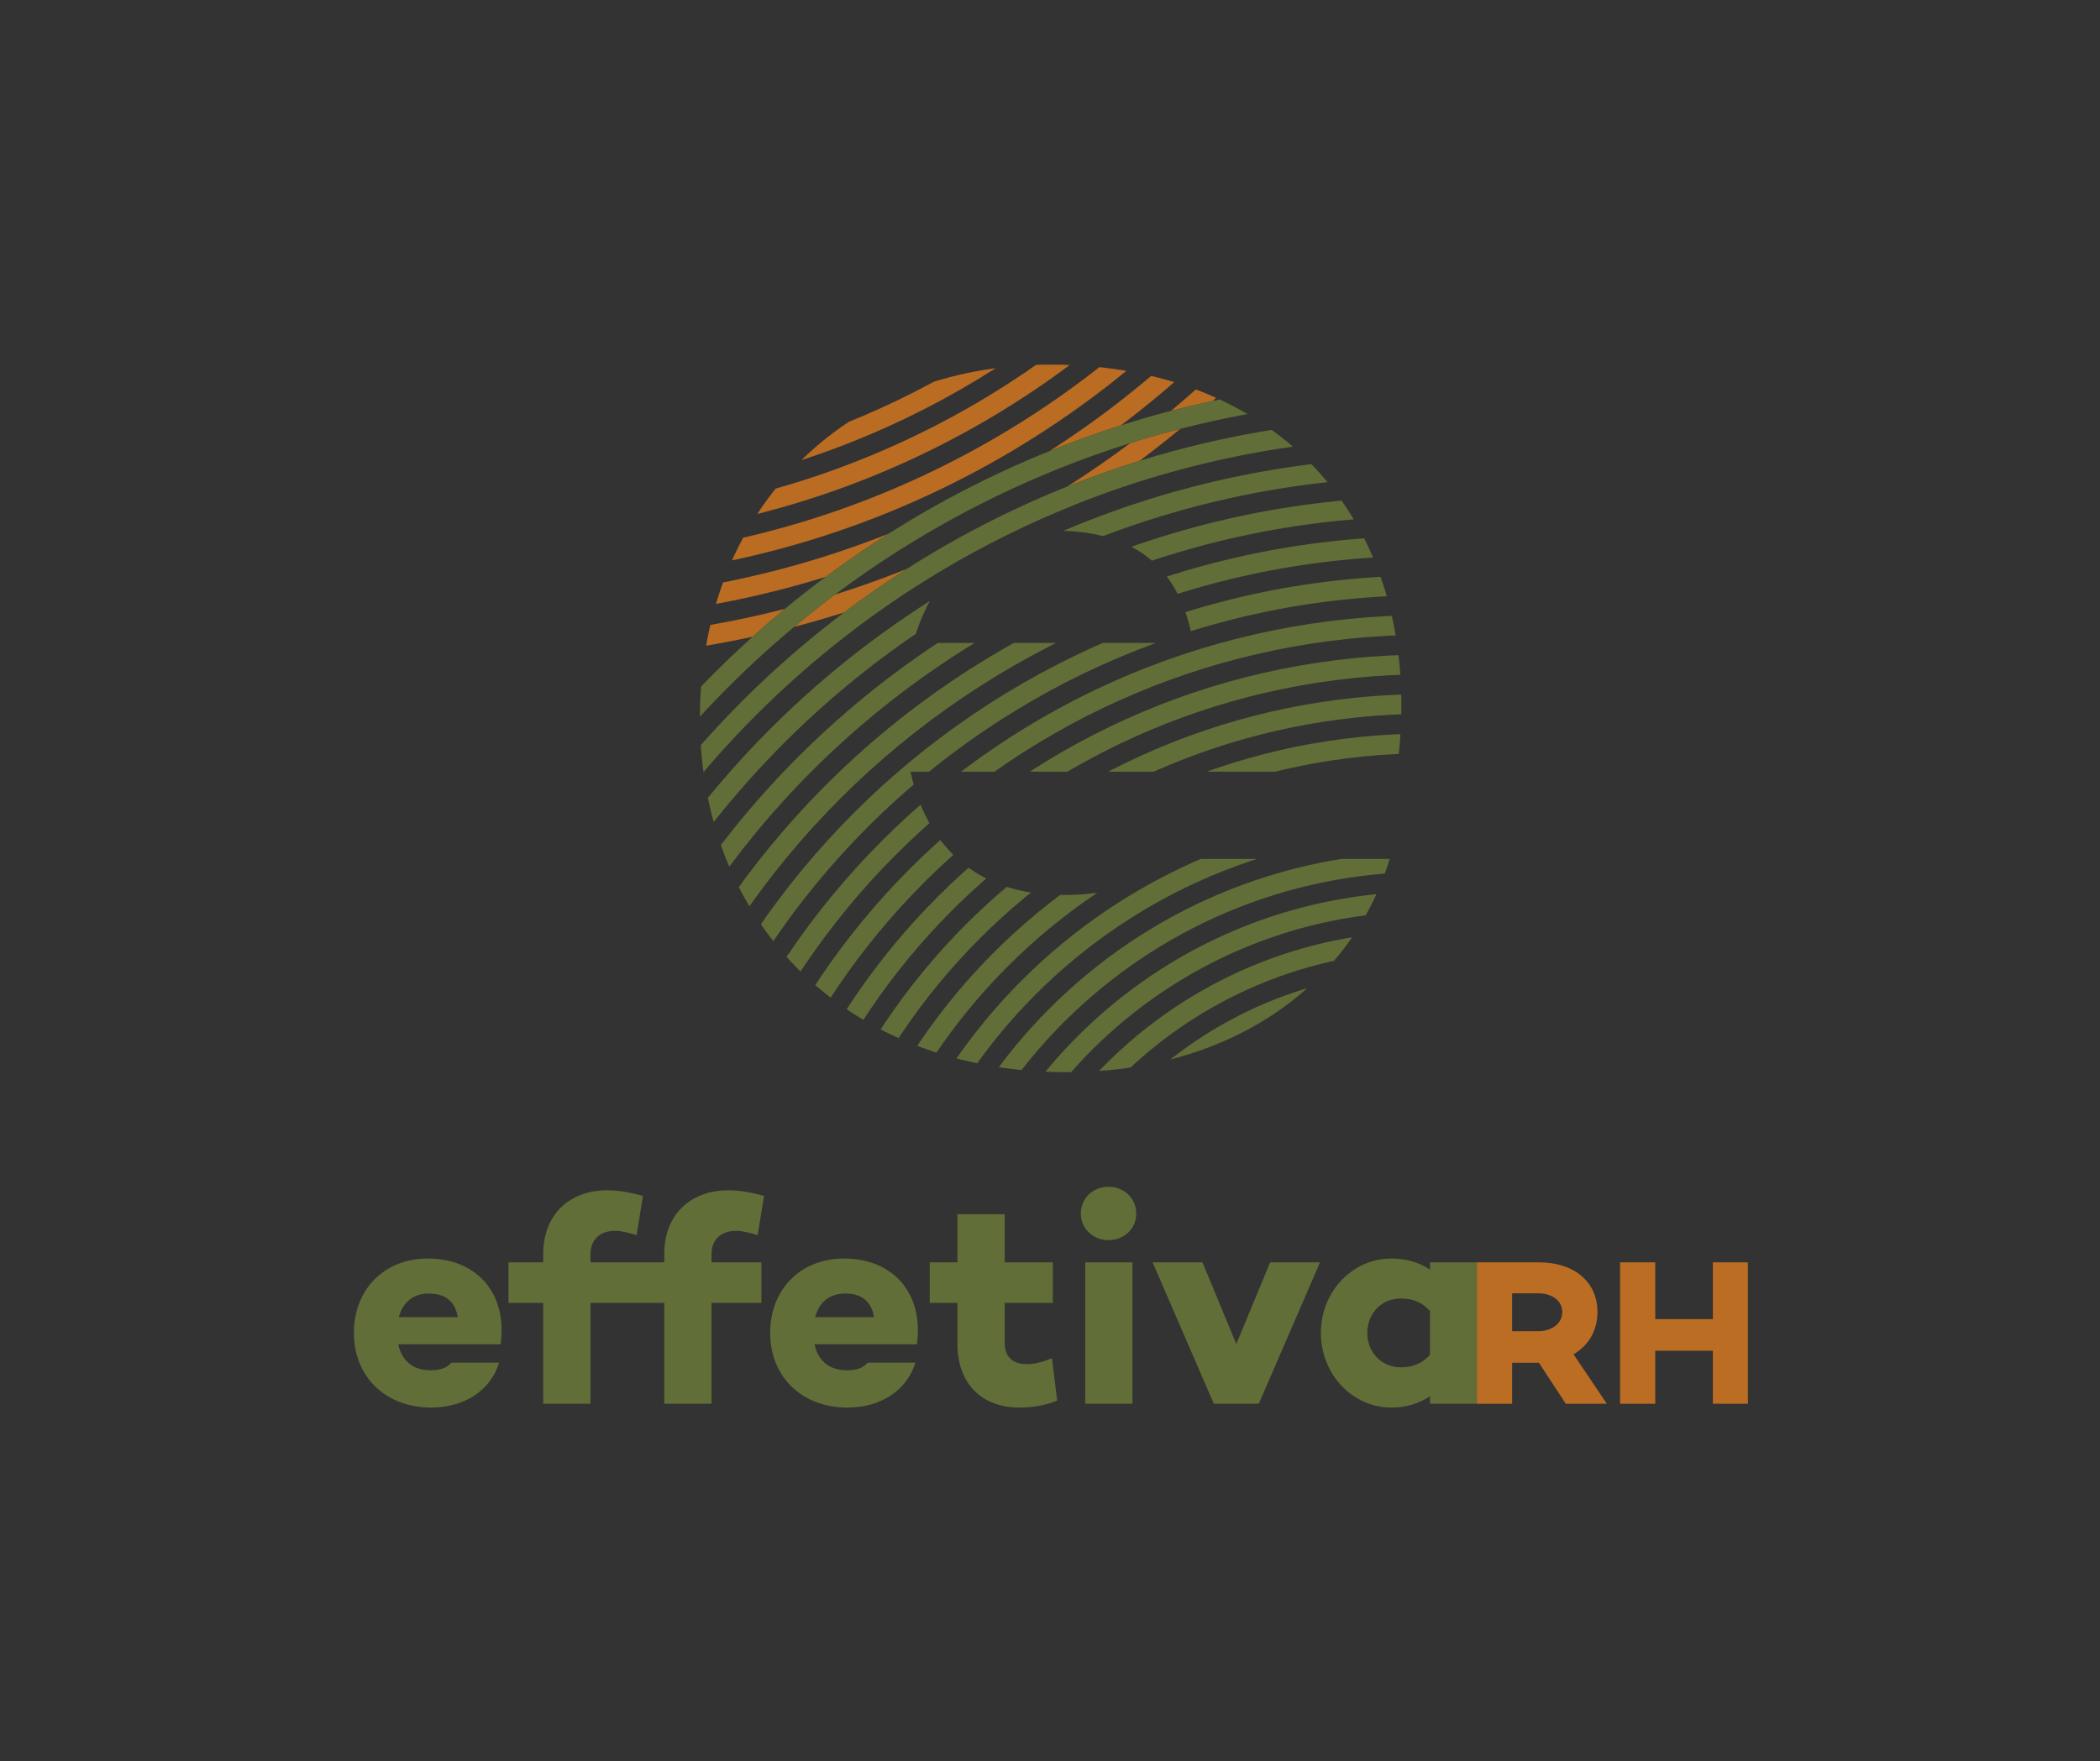<svg xmlns="http://www.w3.org/2000/svg" xmlns:xlink="http://www.w3.org/1999/xlink" id="Camada_1" viewBox="0 0 575.91 483.18"><rect x="0" y="0" width="575.91" height="483.18" fill="#333333" stroke="none"/><defs><style>.cls-1{fill:#bb6c23;}.cls-2{fill:none;}.cls-3{clip-path:url(#clippath-1);}.cls-4{fill:#bc6d24;}.cls-5{fill:#f1eee0;}.cls-6{clip-path:url(#clippath-3);}.cls-7{clip-path:url(#clippath-2);}.cls-8{clip-path:url(#clippath);}.cls-9{fill:#616e38;}</style><clipPath id="clippath"><path class="cls-2" d="M1010.34,733.31h-133.33c4.18,18.99,16.71,33.81,41.78,33.81,13.67,0,21.65-3.04,27.35-9.88h62.3c-11.02,36.09-45.2,58.5-88.51,58.5-60.4,0-100.66-41.02-100.66-97.24s39.12-96.86,96.1-96.86c64.96,0,104.08,46.34,94.96,111.68ZM877.77,697.98h76.73c-3.42-21.27-16.71-30.77-37.61-30.77s-34.19,12.16-39.12,30.77Z"></path></clipPath><clipPath id="clippath-1"><path class="cls-2" d="M383.02,733.31h-133.33c4.18,18.99,16.71,33.81,41.78,33.81,13.67,0,21.65-3.04,27.35-9.88h62.3c-11.02,36.09-45.2,58.5-88.51,58.5-60.4,0-100.66-41.02-100.66-97.24s39.12-96.86,96.1-96.86c64.96,0,104.08,46.34,94.96,111.68ZM250.45,697.98h76.73c-3.42-21.27-16.71-30.77-37.61-30.77s-34.19,12.16-39.12,30.77Z"></path></clipPath><clipPath id="clippath-2"><path class="cls-2" d="M1010.34,211.69h-133.33c4.18,18.99,16.71,33.81,41.78,33.81,13.67,0,21.65-3.04,27.35-9.88h62.3c-11.02,36.09-45.2,58.5-88.51,58.5-60.4,0-100.66-41.02-100.66-97.24s39.12-96.86,96.1-96.86c64.96,0,104.08,46.34,94.96,111.68ZM877.77,176.36h76.73c-3.42-21.27-16.71-30.77-37.61-30.77s-34.19,12.16-39.12,30.77Z"></path></clipPath><clipPath id="clippath-3"><path class="cls-2" d="M383.02,211.69h-133.33c4.18,18.99,16.71,33.81,41.78,33.81,13.67,0,21.65-3.04,27.35-9.88h62.3c-11.02,36.09-45.2,58.5-88.51,58.5-60.4,0-100.66-41.02-100.66-97.24s39.12-96.86,96.1-96.86c64.96,0,104.08,46.34,94.96,111.68ZM250.45,176.36h76.73c-3.42-21.27-16.71-30.77-37.61-30.77s-34.19,12.16-39.12,30.77Z"></path></clipPath></defs><g class="cls-8"><path class="cls-9" d="M937.3,643.16c4.53-1.42,9.11-2.74,13.73-3.92-3.66,3.03-7.4,5.97-11.22,8.81-6.69,2.08-13.27,4.42-19.72,7,5.89-3.75,11.64-7.71,17.21-11.89ZM774.87,697.16c-149.75,0-270.93-121.18-270.93-270.93s121.18-270.93,270.93-270.93,270.93,121.18,270.93,270.93c0,83.67-37.83,158.4-97.33,208.08,3.77-.99,7.57-1.89,11.4-2.71,56.1-50.56,91.35-123.8,91.35-205.36,0-152.75-123.6-276.35-276.35-276.35s-276.35,123.6-276.35,276.35,123.6,276.35,276.35,276.35c20.2,0,39.88-2.18,58.84-6.29,2.89-2.6,5.83-5.15,8.83-7.64-21.63,5.55-44.3,8.5-67.67,8.5ZM875.95,677.69c-6.44,2.59-13.01,4.94-19.69,7.04-3.8,2.85-7.52,5.8-11.16,8.85,4.62-1.21,9.19-2.54,13.72-3.98,5.55-4.19,11.26-8.16,17.13-11.91ZM774.87,686.32c-143.76,0-260.09-116.33-260.09-260.09s116.33-260.09,260.09-260.09,260.09,116.33,260.09,260.09c0,92.08-47.73,172.91-119.82,219.12,6.42-2.59,12.96-4.95,19.61-7.07,64.18-48.44,105.63-125.36,105.63-212.06,0-146.76-118.75-265.51-265.51-265.51s-265.51,118.75-265.51,265.51,118.75,265.51,265.51,265.51c27.48,0,53.97-4.16,78.89-11.89,5.59-4.16,11.34-8.11,17.25-11.84-29.73,11.82-62.17,18.32-96.14,18.32ZM1029.54,426.24c0,140.76-113.9,254.66-254.67,254.66s-254.66-113.9-254.66-254.66,113.9-254.67,254.66-254.67,254.67,113.9,254.67,254.67ZM1024.12,426.24c0-137.78-111.48-249.26-249.26-249.26s-249.25,111.48-249.25,249.26,111.48,249.25,249.25,249.25,249.26-111.48,249.26-249.25ZM1018.7,426.24c0,134.77-109.06,243.83-243.84,243.83s-243.83-109.06-243.83-243.83,109.06-243.84,243.83-243.84,243.84,109.06,243.84,243.84ZM1013.29,426.24c0-131.78-106.64-238.42-238.42-238.42s-238.41,106.64-238.41,238.42,106.64,238.41,238.41,238.41,238.42-106.64,238.42-238.41ZM1007.86,426.24c0,128.78-104.21,232.99-233,232.99s-232.99-104.21-232.99-232.99,104.21-233,232.99-233,233,104.21,233,233ZM1002.45,426.24c0-125.79-101.79-227.58-227.58-227.58s-227.57,101.79-227.57,227.58,101.79,227.57,227.57,227.57,227.58-101.79,227.58-227.57ZM997.03,426.24c0,122.79-99.37,222.16-222.17,222.16s-222.16-99.37-222.16-222.16,99.37-222.17,222.16-222.17,222.17,99.37,222.17,222.17ZM991.61,426.24c0-119.8-96.95-216.75-216.75-216.75s-216.74,96.95-216.74,216.75,96.95,216.74,216.74,216.74,216.75-96.94,216.75-216.74ZM986.19,426.24c0,116.81-94.51,211.32-211.32,211.32s-211.31-94.52-211.31-211.32,94.51-211.32,211.31-211.32,211.32,94.52,211.32,211.32ZM980.77,426.24c0-113.82-92.09-205.91-205.91-205.91s-205.9,92.09-205.9,205.91,92.09,205.9,205.9,205.9,205.91-92.09,205.91-205.9ZM975.35,426.24c0,110.81-89.67,200.48-200.49,200.48s-200.48-89.67-200.48-200.48,89.67-200.49,200.48-200.49,200.49,89.67,200.49,200.49ZM969.94,426.24c0-107.83-87.25-195.07-195.07-195.07s-195.07,87.25-195.07,195.07,87.25,195.07,195.07,195.07,195.07-87.25,195.07-195.07ZM964.52,426.24c0,104.82-84.83,189.65-189.66,189.65s-189.65-84.83-189.65-189.65,84.83-189.65,189.65-189.65,189.66,84.82,189.66,189.65ZM959.1,426.24c0-101.84-82.4-184.23-184.23-184.23s-184.22,82.4-184.22,184.23,82.4,184.22,184.22,184.22,184.23-82.4,184.23-184.22ZM953.68,426.24c0,98.83-79.98,178.81-178.82,178.81s-178.81-79.98-178.81-178.81,79.98-178.82,178.81-178.82,178.82,79.98,178.82,178.82ZM948.26,426.24c0-95.84-77.55-173.4-173.4-173.4s-173.39,77.55-173.39,173.4,77.56,173.39,173.39,173.39,173.4-77.55,173.4-173.39ZM942.85,426.24c0,92.84-75.13,167.97-167.98,167.97s-167.97-75.13-167.97-167.97,75.13-167.98,167.97-167.98,167.98,75.13,167.98,167.98ZM937.42,426.24c0-89.85-72.7-162.56-162.56-162.56s-162.55,72.7-162.55,162.56,72.7,162.55,162.55,162.55,162.56-72.7,162.56-162.55ZM932,426.24c0,86.85-70.28,157.13-157.14,157.13s-157.13-70.28-157.13-157.13,70.28-157.14,157.13-157.14,157.14,70.28,157.14,157.14ZM926.59,426.24c0-83.86-67.86-151.72-151.72-151.72s-151.72,67.86-151.72,151.72,67.86,151.72,151.72,151.72,151.72-67.86,151.72-151.72ZM921.17,426.24c0,80.87-65.44,146.3-146.31,146.3s-146.3-65.43-146.3-146.3,65.44-146.31,146.3-146.31,146.31,65.44,146.31,146.31ZM915.75,426.24c0-77.87-63.01-140.88-140.88-140.88s-140.87,63.01-140.87,140.88,63,140.88,140.87,140.88,140.88-63.01,140.88-140.88ZM910.33,426.24c0,74.87-60.58,135.46-135.47,135.46s-135.46-60.58-135.46-135.46,60.58-135.47,135.46-135.47,135.47,60.58,135.47,135.47ZM904.91,426.24c0-71.89-58.16-130.05-130.05-130.05s-130.04,58.16-130.04,130.05,58.16,130.04,130.04,130.04,130.05-58.16,130.05-130.04ZM899.5,426.24c0,68.88-55.74,124.62-124.63,124.62s-124.62-55.74-124.62-124.62,55.74-124.63,124.62-124.63,124.63,55.74,124.63,124.63ZM894.08,426.24c0-65.9-53.32-119.21-119.22-119.21s-119.21,53.31-119.21,119.21,53.32,119.21,119.21,119.21,119.22-53.32,119.22-119.21ZM888.65,426.24c0,62.89-50.89,113.78-113.79,113.78s-113.78-50.89-113.78-113.78,50.89-113.79,113.78-113.79,113.79,50.89,113.79,113.79ZM883.24,426.24c0-59.91-48.47-108.37-108.37-108.37s-108.37,48.47-108.37,108.37,48.47,108.37,108.37,108.37,108.37-48.47,108.37-108.37ZM877.82,426.24c0,56.9-46.05,102.95-102.96,102.95s-102.95-46.05-102.95-102.95,46.05-102.96,102.95-102.96,102.96,46.05,102.96,102.96ZM872.41,426.24c0-53.91-43.63-97.54-97.54-97.54s-97.53,43.63-97.53,97.54,43.63,97.53,97.53,97.53,97.54-43.63,97.54-97.53ZM866.98,426.24c0,50.91-41.2,92.11-92.12,92.11s-92.11-41.2-92.11-92.11,41.2-92.12,92.11-92.12,92.12,41.2,92.12,92.12ZM861.56,426.24c0-47.92-38.78-86.7-86.7-86.7s-86.69,38.78-86.69,86.7,38.78,86.69,86.69,86.69,86.7-38.78,86.7-86.69ZM856.15,426.24c0,44.92-36.36,81.27-81.28,81.27s-81.27-36.36-81.27-81.27,36.36-81.28,81.27-81.28,81.28,36.36,81.28,81.28ZM850.73,426.24c0-41.93-33.94-75.87-75.87-75.87s-75.86,33.94-75.86,75.87,33.94,75.86,75.86,75.86,75.87-33.93,75.87-75.86ZM845.3,426.24c0,38.94-31.5,70.44-70.44,70.44s-70.43-31.51-70.43-70.44,31.5-70.44,70.43-70.44,70.44,31.51,70.44,70.44ZM839.89,426.24c0-35.95-29.08-65.02-65.02-65.02s-65.02,29.08-65.02,65.02,29.08,65.02,65.02,65.02,65.02-29.08,65.02-65.02ZM834.47,426.24c0,32.94-26.66,59.6-59.61,59.6s-59.6-26.66-59.6-59.6,26.66-59.61,59.6-59.61,59.61,26.66,59.61,59.61ZM829.06,426.24c0-29.96-24.23-54.19-54.19-54.19s-54.18,24.23-54.18,54.19,24.23,54.18,54.18,54.18,54.19-24.23,54.19-54.18ZM823.64,426.24c0,26.95-21.81,48.77-48.78,48.77s-48.77-21.81-48.77-48.77,21.81-48.77,48.77-48.77,48.78,21.8,48.78,48.77ZM818.21,426.24c0-23.97-19.38-43.35-43.35-43.35s-43.34,19.38-43.34,43.35,19.38,43.34,43.34,43.34,43.35-19.38,43.35-43.34ZM812.8,426.24c0,20.96-16.96,37.92-37.93,37.92s-37.92-16.96-37.92-37.92,16.96-37.93,37.92-37.93,37.93,16.96,37.93,37.93ZM807.38,426.24c0-17.97-14.54-32.52-32.52-32.52s-32.51,14.54-32.51,32.52,14.54,32.51,32.51,32.51,32.52-14.54,32.52-32.51ZM801.96,426.24c0,14.97-12.12,27.09-27.1,27.09s-27.09-12.12-27.09-27.09,12.12-27.1,27.09-27.1,27.1,12.12,27.1,27.1ZM796.54,426.24c0-11.98-9.69-21.67-21.67-21.67s-21.67,9.69-21.67,21.67,9.69,21.67,21.67,21.67,21.67-9.69,21.67-21.67ZM791.12,426.24c0,8.98-7.27,16.25-16.26,16.25s-16.25-7.27-16.25-16.25,7.27-16.26,16.25-16.26,16.26,7.27,16.26,16.26ZM785.71,426.24c0-5.99-4.85-10.84-10.84-10.84s-10.83,4.85-10.83,10.84,4.85,10.83,10.83,10.83,10.84-4.85,10.84-10.83ZM774.87,420.82c-2.99,0-5.42,2.42-5.42,5.42s2.42,5.42,5.42,5.42,5.42-2.42,5.42-5.42-2.42-5.42-5.42-5.42Z"></path></g><g class="cls-3"><path class="cls-1" d="M309.98,643.16c4.53-1.42,9.11-2.74,13.73-3.92-3.66,3.03-7.4,5.97-11.22,8.81-6.69,2.08-13.27,4.42-19.72,7,5.89-3.75,11.64-7.71,17.21-11.89ZM147.55,697.16c-149.75,0-270.93-121.18-270.93-270.93S-2.2,155.31,147.55,155.31s270.93,121.18,270.93,270.93c0,83.67-37.83,158.4-97.33,208.08,3.77-.99,7.57-1.89,11.4-2.71,56.1-50.56,91.35-123.8,91.35-205.36,0-152.75-123.6-276.35-276.35-276.35s-276.35,123.6-276.35,276.35S-5.2,702.58,147.55,702.58c20.2,0,39.88-2.18,58.84-6.29,2.89-2.6,5.83-5.15,8.83-7.64-21.63,5.55-44.3,8.5-67.67,8.5ZM248.64,677.69c-6.44,2.59-13.01,4.94-19.69,7.04-3.8,2.85-7.52,5.8-11.16,8.85,4.62-1.21,9.19-2.54,13.72-3.98,5.55-4.19,11.26-8.16,17.13-11.91ZM147.55,686.32c-143.76,0-260.09-116.33-260.09-260.09S3.79,166.14,147.55,166.14s260.09,116.33,260.09,260.09c0,92.08-47.73,172.91-119.82,219.12,6.42-2.59,12.96-4.95,19.61-7.07,64.18-48.44,105.63-125.36,105.63-212.06,0-146.76-118.75-265.51-265.51-265.51S-117.96,279.48-117.96,426.23.79,691.74,147.55,691.74c27.48,0,53.97-4.16,78.89-11.89,5.59-4.16,11.34-8.11,17.25-11.84-29.73,11.82-62.17,18.32-96.14,18.32ZM402.22,426.24c0,140.76-113.9,254.66-254.67,254.66s-254.66-113.9-254.66-254.66S6.78,171.57,147.54,171.57s254.67,113.9,254.67,254.67ZM396.8,426.24c0-137.78-111.48-249.26-249.26-249.26s-249.25,111.48-249.25,249.26,111.48,249.25,249.25,249.25,249.26-111.48,249.26-249.25ZM391.38,426.24c0,134.77-109.06,243.83-243.84,243.83s-243.83-109.06-243.83-243.83S12.77,182.4,147.54,182.4s243.84,109.06,243.84,243.84ZM385.97,426.24c0-131.78-106.64-238.42-238.42-238.42s-238.41,106.64-238.41,238.42,106.64,238.41,238.41,238.41,238.42-106.64,238.42-238.41ZM380.54,426.24c0,128.78-104.21,232.99-233,232.99s-232.99-104.21-232.99-232.99S18.77,193.24,147.54,193.24s233,104.21,233,233ZM375.13,426.24c0-125.79-101.79-227.58-227.58-227.58s-227.57,101.79-227.57,227.58,101.79,227.57,227.57,227.57,227.58-101.79,227.58-227.57ZM369.71,426.24c0,122.79-99.37,222.16-222.17,222.16s-222.16-99.37-222.16-222.16S24.76,204.07,147.54,204.07s222.17,99.37,222.17,222.17ZM364.29,426.24c0-119.8-96.95-216.75-216.75-216.75s-216.74,96.95-216.74,216.75,96.95,216.74,216.74,216.74,216.75-96.94,216.75-216.74ZM358.87,426.24c0,116.81-94.51,211.32-211.32,211.32s-211.31-94.52-211.31-211.32S30.74,214.91,147.54,214.91s211.32,94.52,211.32,211.32ZM353.45,426.24c0-113.82-92.09-205.91-205.91-205.91S-58.35,312.42-58.35,426.24s92.09,205.9,205.9,205.9,205.91-92.09,205.91-205.9ZM348.03,426.24c0,110.81-89.67,200.48-200.49,200.48s-200.48-89.67-200.48-200.48S36.73,225.75,147.54,225.75s200.49,89.67,200.49,200.49ZM342.62,426.24c0-107.83-87.25-195.07-195.07-195.07S-47.52,318.41-47.52,426.24s87.25,195.07,195.07,195.07,195.07-87.25,195.07-195.07ZM337.2,426.24c0,104.82-84.83,189.65-189.66,189.65s-189.65-84.83-189.65-189.65S42.72,236.59,147.54,236.59s189.66,84.82,189.66,189.65ZM331.78,426.24c0-101.84-82.4-184.23-184.23-184.23S-36.68,324.4-36.68,426.24s82.4,184.22,184.22,184.22,184.23-82.4,184.23-184.22ZM326.36,426.24c0,98.83-79.98,178.81-178.82,178.81S-31.26,525.07-31.26,426.24,48.71,247.42,147.54,247.42s178.82,79.98,178.82,178.82ZM320.94,426.24c0-95.84-77.55-173.4-173.4-173.4S-25.85,330.39-25.85,426.24s77.56,173.39,173.39,173.39,173.4-77.55,173.4-173.39ZM315.53,426.24c0,92.84-75.13,167.97-167.98,167.97S-20.43,519.08-20.43,426.24s75.13-167.98,167.97-167.98,167.98,75.13,167.98,167.98ZM310.1,426.24c0-89.85-72.7-162.56-162.56-162.56S-15,336.39-15,426.24s72.7,162.55,162.55,162.55,162.56-72.7,162.56-162.55ZM304.69,426.24c0,86.85-70.28,157.13-157.14,157.13S-9.59,513.09-9.59,426.24s70.28-157.14,157.13-157.14,157.14,70.28,157.14,157.14ZM299.27,426.24c0-83.86-67.86-151.72-151.72-151.72S-4.17,342.38-4.17,426.24s67.86,151.72,151.72,151.72,151.72-67.86,151.72-151.72ZM293.85,426.24c0,80.87-65.44,146.3-146.31,146.3S1.25,507.1,1.25,426.24s65.44-146.31,146.3-146.31,146.31,65.44,146.31,146.31ZM288.43,426.24c0-77.87-63.01-140.88-140.88-140.88S6.67,348.37,6.67,426.24s63,140.88,140.87,140.88,140.88-63.01,140.88-140.88ZM283.01,426.24c0,74.87-60.58,135.46-135.47,135.46S12.09,501.11,12.09,426.24s60.58-135.47,135.46-135.47,135.47,60.58,135.47,135.47ZM277.59,426.24c0-71.89-58.16-130.05-130.05-130.05S17.5,354.35,17.5,426.24s58.16,130.04,130.04,130.04,130.05-58.16,130.05-130.04ZM272.18,426.24c0,68.88-55.74,124.62-124.63,124.62s-124.62-55.74-124.62-124.62,55.74-124.63,124.62-124.63,124.63,55.74,124.63,124.63ZM266.76,426.24c0-65.9-53.32-119.21-119.22-119.21s-119.21,53.31-119.21,119.21,53.32,119.21,119.21,119.21,119.22-53.32,119.22-119.21ZM261.34,426.24c0,62.89-50.89,113.78-113.79,113.78s-113.78-50.89-113.78-113.78,50.89-113.79,113.78-113.79,113.79,50.89,113.79,113.79ZM255.92,426.24c0-59.91-48.47-108.37-108.37-108.37s-108.37,48.47-108.37,108.37,48.47,108.37,108.37,108.37,108.37-48.47,108.37-108.37ZM250.5,426.24c0,56.9-46.05,102.95-102.96,102.95s-102.95-46.05-102.95-102.95,46.05-102.96,102.95-102.96,102.96,46.05,102.96,102.96ZM245.09,426.24c0-53.91-43.63-97.54-97.54-97.54s-97.53,43.63-97.53,97.54,43.63,97.53,97.53,97.53,97.54-43.63,97.54-97.53ZM239.66,426.24c0,50.91-41.2,92.11-92.12,92.11s-92.11-41.2-92.11-92.11,41.2-92.12,92.11-92.12,92.12,41.2,92.12,92.12ZM234.24,426.24c0-47.92-38.78-86.7-86.7-86.7s-86.69,38.78-86.69,86.7,38.78,86.69,86.69,86.69,86.7-38.78,86.7-86.69ZM228.83,426.24c0,44.92-36.36,81.27-81.28,81.27s-81.27-36.36-81.27-81.27,36.36-81.28,81.27-81.28,81.28,36.36,81.28,81.28ZM223.41,426.24c0-41.93-33.94-75.87-75.87-75.87s-75.86,33.94-75.86,75.87,33.94,75.86,75.86,75.86,75.87-33.93,75.87-75.86ZM217.99,426.24c0,38.94-31.5,70.44-70.44,70.44s-70.43-31.51-70.43-70.44,31.5-70.44,70.43-70.44,70.44,31.51,70.44,70.44ZM212.57,426.24c0-35.95-29.08-65.02-65.02-65.02s-65.02,29.08-65.02,65.02,29.08,65.02,65.02,65.02,65.02-29.08,65.02-65.02ZM207.15,426.24c0,32.94-26.66,59.6-59.61,59.6s-59.6-26.66-59.6-59.6,26.66-59.61,59.6-59.61,59.61,26.66,59.61,59.61ZM201.74,426.24c0-29.96-24.23-54.19-54.19-54.19s-54.18,24.23-54.18,54.19,24.23,54.18,54.18,54.18,54.19-24.23,54.19-54.18ZM196.32,426.24c0,26.95-21.81,48.77-48.78,48.77s-48.77-21.81-48.77-48.77,21.81-48.77,48.77-48.77,48.78,21.8,48.78,48.77ZM190.89,426.24c0-23.97-19.38-43.35-43.35-43.35s-43.34,19.38-43.34,43.35,19.38,43.34,43.34,43.34,43.35-19.38,43.35-43.34ZM185.48,426.24c0,20.96-16.96,37.92-37.93,37.92s-37.92-16.96-37.92-37.92,16.96-37.93,37.92-37.93,37.93,16.96,37.93,37.93ZM180.06,426.24c0-17.97-14.54-32.52-32.52-32.52s-32.51,14.54-32.51,32.52,14.54,32.51,32.51,32.51,32.52-14.54,32.52-32.51ZM174.64,426.24c0,14.97-12.12,27.09-27.1,27.09s-27.09-12.12-27.09-27.09,12.12-27.1,27.09-27.1,27.1,12.12,27.1,27.1ZM169.22,426.24c0-11.98-9.69-21.67-21.67-21.67s-21.67,9.69-21.67,21.67,9.69,21.67,21.67,21.67,21.67-9.69,21.67-21.67ZM163.8,426.24c0,8.98-7.27,16.25-16.26,16.25s-16.25-7.27-16.25-16.25,7.27-16.26,16.25-16.26,16.26,7.27,16.26,16.26ZM158.39,426.24c0-5.99-4.85-10.84-10.84-10.84s-10.83,4.85-10.83,10.84,4.85,10.83,10.83,10.83,10.84-4.85,10.84-10.83ZM147.55,420.82c-2.99,0-5.42,2.42-5.42,5.42s2.42,5.42,5.42,5.42,5.42-2.42,5.42-5.42-2.42-5.42-5.42-5.42Z"></path></g><g class="cls-7"><path class="cls-5" d="M937.3,121.54c4.53-1.42,9.11-2.74,13.73-3.92-3.66,3.03-7.4,5.97-11.22,8.81-6.69,2.08-13.27,4.42-19.72,7,5.89-3.75,11.64-7.71,17.21-11.89ZM774.87,175.54c-149.75,0-270.93-121.18-270.93-270.93s121.18-270.93,270.93-270.93,270.93,121.18,270.93,270.93c0,83.67-37.83,158.4-97.33,208.08,3.77-.99,7.57-1.89,11.4-2.71,56.1-50.56,91.35-123.8,91.35-205.36,0-152.75-123.6-276.35-276.35-276.35S498.52-248.13,498.52-95.38s123.6,276.35,276.35,276.35c20.2,0,39.88-2.18,58.84-6.29,2.89-2.6,5.83-5.15,8.83-7.64-21.63,5.55-44.3,8.5-67.67,8.5ZM875.95,156.08c-6.44,2.59-13.01,4.94-19.69,7.04-3.8,2.85-7.52,5.8-11.16,8.85,4.62-1.21,9.19-2.54,13.72-3.98,5.55-4.19,11.26-8.16,17.13-11.91ZM774.87,164.71c-143.76,0-260.09-116.33-260.09-260.09s116.33-260.09,260.09-260.09,260.09,116.33,260.09,260.09c0,92.08-47.73,172.91-119.82,219.12,6.42-2.59,12.96-4.95,19.61-7.07,64.18-48.44,105.63-125.36,105.63-212.06,0-146.76-118.75-265.51-265.51-265.51S509.36-242.14,509.36-95.38s118.75,265.51,265.51,265.51c27.48,0,53.97-4.16,78.89-11.89,5.59-4.16,11.34-8.11,17.25-11.84-29.73,11.82-62.17,18.32-96.14,18.32ZM1029.54-95.38c0,140.76-113.9,254.66-254.67,254.66s-254.66-113.9-254.66-254.66,113.9-254.67,254.66-254.67,254.67,113.9,254.67,254.67ZM1024.12-95.38c0-137.78-111.48-249.26-249.26-249.26s-249.25,111.48-249.25,249.26,111.48,249.25,249.25,249.25,249.26-111.48,249.26-249.25ZM1018.7-95.38c0,134.77-109.06,243.83-243.84,243.83s-243.83-109.06-243.83-243.83,109.06-243.84,243.83-243.84,243.84,109.06,243.84,243.84ZM1013.29-95.38c0-131.78-106.64-238.42-238.42-238.42s-238.41,106.64-238.41,238.42,106.64,238.41,238.41,238.41,238.42-106.64,238.42-238.41ZM1007.86-95.38c0,128.78-104.21,232.99-233,232.99s-232.99-104.21-232.99-232.99,104.21-233,232.99-233,233,104.21,233,233ZM1002.45-95.38c0-125.79-101.79-227.58-227.58-227.58s-227.57,101.79-227.57,227.58,101.79,227.57,227.57,227.57,227.58-101.79,227.58-227.57ZM997.03-95.38c0,122.79-99.37,222.16-222.17,222.16s-222.16-99.37-222.16-222.16,99.37-222.17,222.16-222.17,222.17,99.37,222.17,222.17ZM991.61-95.38c0-119.8-96.95-216.75-216.75-216.75s-216.74,96.95-216.74,216.75,96.95,216.74,216.74,216.74,216.75-96.94,216.75-216.74ZM986.19-95.38c0,116.81-94.51,211.32-211.32,211.32s-211.31-94.52-211.31-211.32,94.51-211.32,211.31-211.32,211.32,94.52,211.32,211.32ZM980.77-95.38c0-113.82-92.09-205.91-205.91-205.91s-205.9,92.09-205.9,205.91,92.09,205.9,205.9,205.9,205.91-92.09,205.91-205.9ZM975.35-95.38c0,110.81-89.67,200.48-200.49,200.48s-200.48-89.67-200.48-200.48,89.67-200.49,200.48-200.49,200.49,89.67,200.49,200.49ZM969.94-95.38c0-107.83-87.25-195.07-195.07-195.07s-195.07,87.25-195.07,195.07,87.25,195.07,195.07,195.07,195.07-87.25,195.07-195.07ZM964.52-95.38c0,104.82-84.83,189.65-189.66,189.65s-189.65-84.83-189.65-189.65,84.83-189.65,189.65-189.65,189.66,84.82,189.66,189.65ZM959.1-95.38c0-101.84-82.4-184.23-184.23-184.23s-184.22,82.4-184.22,184.23,82.4,184.22,184.22,184.22S959.1,6.45,959.1-95.38ZM953.68-95.38c0,98.83-79.98,178.81-178.82,178.81S596.06,3.45,596.06-95.38s79.98-178.82,178.81-178.82,178.82,79.98,178.82,178.82ZM948.26-95.38c0-95.84-77.55-173.4-173.4-173.4s-173.39,77.55-173.39,173.4,77.56,173.39,173.39,173.39S948.26.46,948.26-95.38ZM942.85-95.38c0,92.84-75.13,167.97-167.98,167.97S606.89-2.54,606.89-95.38s75.13-167.98,167.97-167.98,167.98,75.13,167.98,167.98ZM937.42-95.38c0-89.85-72.7-162.56-162.56-162.56s-162.55,72.7-162.55,162.56,72.7,162.55,162.55,162.55S937.42-5.53,937.42-95.38ZM932-95.38c0,86.85-70.28,157.13-157.14,157.13s-157.13-70.28-157.13-157.13,70.28-157.14,157.13-157.14,157.14,70.28,157.14,157.14ZM926.59-95.38c0-83.86-67.86-151.72-151.72-151.72s-151.72,67.86-151.72,151.72,67.86,151.72,151.72,151.72,151.72-67.86,151.72-151.72ZM921.17-95.38c0,80.87-65.44,146.3-146.31,146.3s-146.3-65.43-146.3-146.3,65.44-146.31,146.3-146.31,146.31,65.44,146.31,146.31ZM915.75-95.38c0-77.87-63.01-140.88-140.88-140.88s-140.87,63.01-140.87,140.88,63,140.88,140.87,140.88,140.88-63.01,140.88-140.88ZM910.33-95.38c0,74.87-60.58,135.46-135.47,135.46s-135.46-60.58-135.46-135.46,60.58-135.47,135.46-135.47,135.47,60.58,135.47,135.47ZM904.91-95.38c0-71.89-58.16-130.05-130.05-130.05s-130.04,58.16-130.04,130.05,58.16,130.04,130.04,130.04,130.05-58.16,130.05-130.04ZM899.5-95.38c0,68.88-55.74,124.62-124.63,124.62s-124.62-55.74-124.62-124.62,55.74-124.63,124.62-124.63,124.63,55.74,124.63,124.63ZM894.08-95.38c0-65.9-53.32-119.21-119.22-119.21s-119.21,53.31-119.21,119.21,53.32,119.21,119.21,119.21,119.22-53.32,119.22-119.21ZM888.65-95.38c0,62.89-50.89,113.78-113.79,113.78s-113.78-50.89-113.78-113.78,50.89-113.79,113.78-113.79,113.79,50.89,113.79,113.79ZM883.24-95.38c0-59.91-48.47-108.37-108.37-108.37s-108.37,48.47-108.37,108.37,48.47,108.37,108.37,108.37,108.37-48.47,108.37-108.37ZM877.82-95.38c0,56.9-46.05,102.95-102.96,102.95s-102.95-46.05-102.95-102.95,46.05-102.96,102.95-102.96,102.96,46.05,102.96,102.96ZM872.41-95.38c0-53.91-43.63-97.54-97.54-97.54s-97.53,43.63-97.53,97.54S720.96,2.15,774.86,2.15s97.54-43.63,97.54-97.53ZM866.98-95.38c0,50.91-41.2,92.11-92.12,92.11s-92.11-41.2-92.11-92.11,41.2-92.12,92.11-92.12,92.12,41.2,92.12,92.12ZM861.56-95.38c0-47.92-38.78-86.7-86.7-86.7s-86.69,38.78-86.69,86.7,38.78,86.69,86.69,86.69,86.7-38.78,86.7-86.69ZM856.15-95.38c0,44.92-36.36,81.27-81.28,81.27s-81.27-36.36-81.27-81.27,36.36-81.28,81.27-81.28,81.28,36.36,81.28,81.28ZM850.73-95.38c0-41.93-33.94-75.87-75.87-75.87s-75.86,33.94-75.86,75.87,33.94,75.86,75.86,75.86,75.87-33.93,75.87-75.86ZM845.3-95.38c0,38.94-31.5,70.44-70.44,70.44s-70.43-31.51-70.43-70.44,31.5-70.44,70.43-70.44,70.44,31.51,70.44,70.44ZM839.89-95.38c0-35.95-29.08-65.02-65.02-65.02s-65.02,29.08-65.02,65.02,29.08,65.02,65.02,65.02,65.02-29.08,65.02-65.02ZM834.47-95.38c0,32.94-26.66,59.6-59.61,59.6s-59.6-26.66-59.6-59.6,26.66-59.61,59.6-59.61,59.61,26.66,59.61,59.61ZM829.06-95.38c0-29.96-24.23-54.19-54.19-54.19s-54.18,24.23-54.18,54.19,24.23,54.18,54.18,54.18,54.19-24.23,54.19-54.18ZM823.64-95.38c0,26.95-21.81,48.77-48.78,48.77s-48.77-21.81-48.77-48.77,21.81-48.77,48.77-48.77,48.78,21.8,48.78,48.77ZM818.21-95.38c0-23.97-19.38-43.35-43.35-43.35s-43.34,19.38-43.34,43.35,19.38,43.34,43.34,43.34,43.35-19.38,43.35-43.34ZM812.8-95.38c0,20.96-16.96,37.92-37.93,37.92s-37.92-16.96-37.92-37.92,16.96-37.93,37.92-37.93,37.93,16.96,37.93,37.93ZM807.38-95.38c0-17.97-14.54-32.52-32.52-32.52s-32.51,14.54-32.51,32.52,14.54,32.51,32.51,32.51,32.52-14.54,32.52-32.51ZM801.96-95.38c0,14.97-12.12,27.09-27.1,27.09s-27.09-12.12-27.09-27.09,12.12-27.1,27.09-27.1,27.1,12.12,27.1,27.1ZM796.54-95.38c0-11.98-9.69-21.67-21.67-21.67s-21.67,9.69-21.67,21.67,9.69,21.67,21.67,21.67,21.67-9.69,21.67-21.67ZM791.12-95.38c0,8.98-7.27,16.25-16.26,16.25s-16.25-7.27-16.25-16.25,7.27-16.26,16.25-16.26,16.26,7.27,16.26,16.26ZM785.71-95.38c0-5.99-4.85-10.84-10.84-10.84s-10.83,4.85-10.83,10.84,4.85,10.83,10.83,10.83,10.84-4.85,10.84-10.83ZM774.87-100.8c-2.99,0-5.42,2.42-5.42,5.42s2.42,5.42,5.42,5.42,5.42-2.42,5.42-5.42-2.42-5.42-5.42-5.42Z"></path></g><g class="cls-6"><path class="cls-1" d="M309.98,121.54c4.53-1.42,9.11-2.74,13.73-3.92-3.66,3.03-7.4,5.97-11.22,8.81-6.69,2.08-13.27,4.42-19.72,7,5.89-3.75,11.64-7.71,17.21-11.89ZM147.55,175.54C-2.2,175.54-123.38,54.37-123.38-95.38S-2.2-366.31,147.55-366.31,418.48-245.13,418.48-95.38c0,83.67-37.83,158.4-97.33,208.08,3.77-.99,7.57-1.89,11.4-2.71,56.1-50.56,91.35-123.8,91.35-205.36,0-152.75-123.6-276.35-276.35-276.35S-128.8-248.13-128.8-95.38-5.2,180.96,147.55,180.96c20.2,0,39.88-2.18,58.84-6.29,2.89-2.6,5.83-5.15,8.83-7.64-21.63,5.55-44.3,8.5-67.67,8.5ZM248.64,156.08c-6.44,2.59-13.01,4.94-19.69,7.04-3.8,2.85-7.52,5.8-11.16,8.85,4.62-1.21,9.19-2.54,13.72-3.98,5.55-4.19,11.26-8.16,17.13-11.91ZM147.55,164.71C3.79,164.71-112.54,48.38-112.54-95.38S3.79-355.47,147.55-355.47,407.64-239.14,407.64-95.38c0,92.08-47.73,172.91-119.82,219.12,6.42-2.59,12.96-4.95,19.61-7.07,64.18-48.44,105.63-125.36,105.63-212.06,0-146.76-118.75-265.51-265.51-265.51S-117.96-242.14-117.96-95.38.79,170.13,147.55,170.13c27.48,0,53.97-4.16,78.89-11.89,5.59-4.16,11.34-8.11,17.25-11.84-29.73,11.82-62.17,18.32-96.14,18.32ZM402.22-95.38c0,140.76-113.9,254.66-254.67,254.66S-107.12,45.38-107.12-95.38,6.78-350.05,147.54-350.05s254.67,113.9,254.67,254.67ZM396.8-95.38c0-137.78-111.48-249.26-249.26-249.26S-101.7-233.15-101.7-95.38,9.78,153.87,147.54,153.87s249.26-111.48,249.26-249.25ZM391.38-95.38c0,134.77-109.06,243.83-243.84,243.83S-96.29,39.39-96.29-95.38,12.77-339.22,147.54-339.22s243.84,109.06,243.84,243.84ZM385.97-95.38c0-131.78-106.64-238.42-238.42-238.42S-90.87-227.16-90.87-95.38,15.77,143.04,147.54,143.04s238.42-106.64,238.42-238.41ZM380.54-95.38c0,128.78-104.21,232.99-233,232.99S-85.45,33.4-85.45-95.38s104.21-233,232.99-233,233,104.21,233,233ZM375.13-95.38c0-125.79-101.79-227.58-227.58-227.58S-80.03-221.17-80.03-95.38,21.76,132.19,147.54,132.19,375.13,30.4,375.13-95.38ZM369.71-95.38c0,122.79-99.37,222.16-222.17,222.16S-74.61,27.41-74.61-95.38s99.37-222.17,222.16-222.17,222.17,99.37,222.17,222.17ZM364.29-95.38c0-119.8-96.95-216.75-216.75-216.75S-69.2-215.18-69.2-95.38,27.75,121.36,147.54,121.36,364.29,24.42,364.29-95.38ZM358.87-95.38c0,116.81-94.51,211.32-211.32,211.32S-63.77,21.43-63.77-95.38s94.51-211.32,211.31-211.32,211.32,94.52,211.32,211.32ZM353.45-95.38c0-113.82-92.09-205.91-205.91-205.91S-58.35-209.2-58.35-95.38,33.73,110.52,147.54,110.52,353.45,18.43,353.45-95.38ZM348.03-95.38c0,110.81-89.67,200.48-200.49,200.48S-52.94,15.44-52.94-95.38s89.67-200.49,200.48-200.49,200.49,89.67,200.49,200.49ZM342.62-95.38c0-107.83-87.25-195.07-195.07-195.07S-47.52-203.21-47.52-95.38,39.73,99.69,147.54,99.69,342.62,12.44,342.62-95.38ZM337.2-95.38c0,104.82-84.83,189.65-189.66,189.65S-42.1,9.44-42.1-95.38s84.83-189.65,189.65-189.65,189.66,84.82,189.66,189.65ZM331.78-95.38c0-101.84-82.4-184.23-184.23-184.23S-36.68-197.21-36.68-95.38,45.72,88.84,147.54,88.84,331.78,6.45,331.78-95.38ZM326.36-95.38c0,98.83-79.98,178.81-178.82,178.81S-31.26,3.45-31.26-95.38s79.98-178.82,178.81-178.82,178.82,79.98,178.82,178.82ZM320.94-95.38c0-95.84-77.55-173.4-173.4-173.4S-25.85-191.22-25.85-95.38,51.71,78.01,147.54,78.01,320.94.46,320.94-95.38ZM315.53-95.38c0,92.84-75.13,167.97-167.98,167.97S-20.43-2.54-20.43-95.38s75.13-167.98,167.97-167.98,167.98,75.13,167.98,167.98ZM310.1-95.38c0-89.85-72.7-162.56-162.56-162.56S-15-185.23-15-95.38,57.7,67.17,147.54,67.17,310.1-5.53,310.1-95.38ZM304.69-95.38c0,86.85-70.28,157.13-157.14,157.13S-9.59-8.53-9.59-95.38,60.7-252.52,147.54-252.52s157.14,70.28,157.14,157.14ZM299.27-95.38c0-83.86-67.86-151.72-151.72-151.72S-4.17-179.24-4.17-95.38,63.69,56.34,147.54,56.34,299.27-11.53,299.27-95.38ZM293.85-95.38c0,80.87-65.44,146.3-146.31,146.3S1.25-14.51,1.25-95.38s65.44-146.31,146.3-146.31,146.31,65.44,146.31,146.31ZM288.43-95.38c0-77.87-63.01-140.88-140.88-140.88S6.67-173.25,6.67-95.38,69.67,45.5,147.54,45.5s140.88-63.01,140.88-140.88ZM283.01-95.38c0,74.87-60.58,135.46-135.47,135.46S12.09-20.5,12.09-95.38s60.58-135.47,135.46-135.47,135.47,60.58,135.47,135.47ZM277.59-95.38c0-71.89-58.16-130.05-130.05-130.05S17.5-167.27,17.5-95.38,75.67,34.66,147.54,34.66s130.05-58.16,130.05-130.04ZM272.18-95.38c0,68.88-55.74,124.62-124.63,124.62S22.92-26.5,22.92-95.38s55.74-124.63,124.62-124.63,124.63,55.74,124.63,124.63ZM266.76-95.38c0-65.9-53.32-119.21-119.22-119.21S28.34-161.28,28.34-95.38,81.66,23.83,147.54,23.83s119.22-53.32,119.22-119.21ZM261.34-95.38c0,62.89-50.89,113.78-113.79,113.78S33.76-32.49,33.76-95.38s50.89-113.79,113.78-113.79,113.79,50.89,113.79,113.79ZM255.92-95.38c0-59.91-48.47-108.37-108.37-108.37s-108.37,48.47-108.37,108.37S87.65,12.99,147.54,12.99s108.37-48.47,108.37-108.37ZM250.5-95.38c0,56.9-46.05,102.95-102.96,102.95S44.6-38.48,44.6-95.38s46.05-102.96,102.95-102.96,102.96,46.05,102.96,102.96ZM245.09-95.38c0-53.91-43.63-97.54-97.54-97.54s-97.53,43.63-97.53,97.54S93.64,2.15,147.54,2.15s97.54-43.63,97.54-97.53ZM239.66-95.38c0,50.91-41.2,92.11-92.12,92.11S55.44-44.47,55.44-95.38s41.2-92.12,92.11-92.12,92.12,41.2,92.12,92.12ZM234.24-95.38c0-47.92-38.78-86.7-86.7-86.7s-86.69,38.78-86.69,86.7S99.63-8.69,147.54-8.69s86.7-38.78,86.7-86.69ZM228.83-95.38c0,44.92-36.36,81.27-81.28,81.27s-81.27-36.36-81.27-81.27,36.36-81.28,81.27-81.28,81.28,36.36,81.28,81.28ZM223.41-95.38c0-41.93-33.94-75.87-75.87-75.87s-75.86,33.94-75.86,75.87S105.62-19.52,147.54-19.52s75.87-33.93,75.87-75.86ZM217.99-95.38c0,38.94-31.5,70.44-70.44,70.44s-70.43-31.51-70.43-70.44,31.5-70.44,70.43-70.44,70.44,31.51,70.44,70.44ZM212.57-95.38c0-35.95-29.08-65.02-65.02-65.02s-65.02,29.08-65.02,65.02S111.6-30.36,147.54-30.36s65.02-29.08,65.02-65.02ZM207.15-95.38c0,32.94-26.66,59.6-59.61,59.6s-59.6-26.66-59.6-59.6,26.66-59.61,59.6-59.61,59.61,26.66,59.61,59.61ZM201.74-95.38c0-29.96-24.23-54.19-54.19-54.19s-54.18,24.23-54.18,54.19,24.23,54.18,54.18,54.18,54.19-24.23,54.19-54.18ZM196.32-95.38c0,26.95-21.81,48.77-48.78,48.77s-48.77-21.81-48.77-48.77,21.81-48.77,48.77-48.77,48.78,21.8,48.78,48.77ZM190.89-95.38c0-23.97-19.38-43.35-43.35-43.35s-43.34,19.38-43.34,43.35,19.38,43.34,43.34,43.34,43.35-19.38,43.35-43.34ZM185.48-95.38c0,20.96-16.96,37.92-37.93,37.92s-37.92-16.96-37.92-37.92,16.96-37.93,37.92-37.93,37.93,16.96,37.93,37.93ZM180.06-95.38c0-17.97-14.54-32.52-32.52-32.52s-32.51,14.54-32.51,32.52,14.54,32.51,32.51,32.51,32.52-14.54,32.52-32.51ZM174.64-95.38c0,14.97-12.12,27.09-27.1,27.09s-27.09-12.12-27.09-27.09,12.12-27.1,27.09-27.1,27.1,12.12,27.1,27.1ZM169.22-95.38c0-11.98-9.69-21.67-21.67-21.67s-21.67,9.69-21.67,21.67,9.69,21.67,21.67,21.67,21.67-9.69,21.67-21.67ZM163.8-95.38c0,8.98-7.27,16.25-16.26,16.25s-16.25-7.27-16.25-16.25,7.27-16.26,16.25-16.26,16.26,7.27,16.26,16.26ZM158.39-95.38c0-5.99-4.85-10.84-10.84-10.84s-10.83,4.85-10.83,10.84,4.85,10.83,10.83,10.83,10.84-4.85,10.84-10.83ZM147.55-100.8c-2.99,0-5.42,2.42-5.42,5.42s2.42,5.42,5.42,5.42,5.42-2.42,5.42-5.42-2.42-5.42-5.42-5.42Z"></path><path class="cls-9" d="M307.43,116.67c4.52-1.44,9.1-2.77,13.72-3.98-3.64,3.04-7.36,6-11.16,8.85-6.68,2.1-13.24,4.45-19.69,7.04,5.87-3.75,11.58-7.73,17.13-11.91ZM226.44,158.23c-3.82,2.84-7.56,5.78-11.22,8.81,4.63-1.19,9.21-2.5,13.73-3.92,5.57-4.18,11.32-8.14,17.21-11.89-6.45,2.58-13.03,4.92-19.72,7ZM391.38,103.7c-20.2,0-39.88,2.18-58.84,6.29-2.89,2.6-5.83,5.15-8.83,7.64,21.63-5.55,44.3-8.5,67.67-8.5,149.75,0,270.93,121.18,270.93,270.93s-121.18,270.93-270.93,270.93S120.46,529.79,120.46,380.04c0-83.67,37.83-158.4,97.33-208.08-3.77.99-7.57,1.89-11.4,2.71-56.1,50.56-91.35,123.8-91.35,205.36,0,152.75,123.6,276.35,276.35,276.35s276.35-123.6,276.35-276.35S544.13,103.7,391.38,103.7ZM287.82,123.74c-15.46,6.24-30.22,13.84-44.13,22.65,15.5-6.16,30.27-13.76,44.13-22.65ZM309.98,121.54c4.53-1.42,9.11-2.74,13.73-3.92,3-2.48,5.94-5.03,8.83-7.64-3.83.83-7.63,1.73-11.4,2.71-3.64,3.04-7.36,6-11.16,8.85ZM228.95,163.12c-4.53,1.42-9.11,2.74-13.73,3.92-3,2.48-5.94,5.03-8.83,7.64,3.83-.83,7.63-1.73,11.4-2.71,3.64-3.04,7.36-6,11.16-8.85ZM287.82,123.74c-13.86,8.89-28.63,16.49-44.13,22.65-5.9,3.74-11.66,7.68-17.25,11.84,6.69-2.08,13.27-4.42,19.72-7,13.9-8.83,28.66-16.43,44.14-22.65,5.87-3.75,11.58-7.73,17.13-11.91-6.65,2.11-13.19,4.48-19.61,7.07ZM292.77,133.43c-15.49,6.19-30.25,13.79-44.14,22.65,15.47-6.22,30.24-13.81,44.14-22.65ZM391.38,119.95c143.76,0,260.09,116.33,260.09,260.09s-116.33,260.09-260.09,260.09-260.09-116.33-260.09-260.09c0-92.08,47.73-172.91,119.82-219.12-6.42,2.59-12.96,4.95-19.61,7.07-64.18,48.44-105.63,125.36-105.63,212.06,0,146.76,118.75,265.51,265.51,265.51s265.51-118.75,265.51-265.51S538.14,114.53,391.38,114.53c-27.48,0-53.97,4.16-78.89,11.89-5.59,4.16-11.34,8.11-17.25,11.84,29.73-11.82,62.17-18.32,96.14-18.32ZM292.77,133.43c-13.89,8.84-28.66,16.43-44.13,22.65-5.87,3.75-11.58,7.73-17.13,11.91,6.65-2.11,13.19-4.47,19.61-7.07,13.87-8.89,28.63-16.48,44.13-22.65,5.91-3.74,11.66-7.68,17.25-11.84-6.7,2.08-13.27,4.42-19.73,7ZM646.06,380.04c0,140.76-113.91,254.67-254.67,254.67s-254.67-113.91-254.67-254.67,113.9-254.67,254.67-254.67,254.67,113.91,254.67,254.67ZM640.63,380.04c0-137.77-111.48-249.25-249.25-249.25s-249.26,111.48-249.26,249.25,111.48,249.26,249.26,249.26,249.25-111.48,249.25-249.26ZM635.22,380.04c0,134.78-109.06,243.83-243.83,243.83s-243.83-109.05-243.83-243.83,109.05-243.83,243.83-243.83,243.83,109.06,243.83,243.83ZM629.8,380.04c0-131.78-106.64-238.41-238.42-238.41s-238.42,106.63-238.42,238.41,106.63,238.41,238.42,238.41,238.42-106.63,238.42-238.41ZM624.38,380.04c0,128.79-104.21,233-233,233s-233-104.21-233-233,104.21-233,233-233,233,104.21,233,233ZM618.96,380.04c0-125.79-101.78-227.58-227.57-227.58s-227.58,101.79-227.58,227.58,101.79,227.58,227.58,227.58,227.57-101.79,227.57-227.58ZM613.54,380.04c0,122.8-99.36,222.16-222.16,222.16s-222.17-99.36-222.17-222.16,99.37-222.16,222.17-222.16,222.16,99.36,222.16,222.16ZM608.12,380.04c0-119.8-96.94-216.74-216.74-216.74s-216.74,96.94-216.74,216.74,96.94,216.74,216.74,216.74,216.74-96.94,216.74-216.74ZM602.71,380.04c0,116.81-94.52,211.32-211.32,211.32s-211.32-94.52-211.32-211.32,94.52-211.32,211.32-211.32,211.32,94.52,211.32,211.32ZM597.29,380.04c0-113.81-92.1-205.91-205.91-205.91s-205.91,92.1-205.91,205.91,92.1,205.91,205.91,205.91,205.91-92.1,205.91-205.91ZM591.87,380.04c0,110.81-89.67,200.49-200.48,200.49s-200.49-89.68-200.49-200.49,89.68-200.48,200.49-200.48,200.48,89.67,200.48,200.48ZM586.45,380.04c0-107.82-87.25-195.07-195.06-195.07s-195.07,87.25-195.07,195.07,87.25,195.07,195.07,195.07,195.06-87.25,195.06-195.07ZM581.03,380.04c0,104.82-84.83,189.65-189.65,189.65s-189.65-84.83-189.65-189.65,84.82-189.65,189.65-189.65,189.65,84.83,189.65,189.65ZM575.62,380.04c0-101.83-82.41-184.23-184.23-184.23s-184.23,82.41-184.23,184.23,82.4,184.23,184.23,184.23,184.23-82.41,184.23-184.23ZM570.19,380.04c0,98.84-79.98,178.82-178.81,178.82s-178.82-79.98-178.82-178.82,79.98-178.81,178.82-178.81,178.81,79.98,178.81,178.81ZM564.77,380.04c0-95.84-77.55-173.39-173.39-173.39s-173.4,77.55-173.4,173.39,77.55,173.39,173.4,173.39,173.39-77.55,173.39-173.39ZM559.36,380.04c0,92.85-75.13,167.97-167.97,167.97s-167.97-75.12-167.97-167.97,75.12-167.97,167.97-167.97,167.97,75.12,167.97,167.97ZM553.94,380.04c0-89.85-72.7-162.56-162.56-162.56s-162.56,72.7-162.56,162.56,72.7,162.56,162.56,162.56,162.56-72.7,162.56-162.56ZM548.52,380.04c0,86.86-70.27,157.14-157.13,157.14s-157.14-70.28-157.14-157.14,70.28-157.14,157.14-157.14,157.13,70.28,157.13,157.14ZM543.1,380.04c0-83.86-67.85-151.72-151.72-151.72s-151.72,67.85-151.72,151.72,67.86,151.72,151.72,151.72,151.72-67.85,151.72-151.72ZM537.68,380.04c0,80.87-65.43,146.3-146.3,146.3s-146.3-65.43-146.3-146.3,65.43-146.3,146.3-146.3,146.3,65.43,146.3,146.3ZM532.27,380.04c0-77.87-63.01-140.88-140.88-140.88s-140.88,63.01-140.88,140.88,63.01,140.88,140.88,140.88,140.88-63.01,140.88-140.88ZM526.85,380.04c0,74.87-60.59,135.47-135.47,135.47s-135.47-60.59-135.47-135.47,60.59-135.47,135.47-135.47,135.47,60.59,135.47,135.47ZM521.43,380.04c0-71.88-58.16-130.04-130.04-130.04s-130.05,58.16-130.05,130.04,58.17,130.05,130.05,130.05,130.04-58.17,130.04-130.05ZM516.01,380.04c0,68.88-55.74,124.62-124.62,124.62s-124.62-55.74-124.62-124.62,55.74-124.62,124.62-124.62,124.62,55.74,124.62,124.62ZM510.59,380.04c0-65.89-53.32-119.21-119.21-119.21s-119.21,53.32-119.21,119.21,53.31,119.21,119.21,119.21,119.21-53.32,119.21-119.21ZM505.18,380.04c0,62.89-50.9,113.79-113.79,113.79s-113.79-50.9-113.79-113.79,50.89-113.79,113.79-113.79,113.79,50.9,113.79,113.79ZM499.75,380.04c0-59.9-48.47-108.37-108.37-108.37s-108.37,48.48-108.37,108.37,48.47,108.37,108.37,108.37,108.37-48.47,108.37-108.37ZM494.33,380.04c0,56.91-46.05,102.95-102.95,102.95s-102.96-46.04-102.96-102.95,46.05-102.95,102.96-102.95,102.95,46.05,102.95,102.95ZM488.92,380.04c0-53.91-43.63-97.53-97.53-97.53s-97.53,43.62-97.53,97.53,43.62,97.53,97.53,97.53,97.53-43.62,97.53-97.53ZM483.5,380.04c0,50.92-41.2,92.12-92.12,92.12s-92.12-41.2-92.12-92.12,41.2-92.12,92.12-92.12,92.12,41.2,92.12,92.12ZM478.08,380.04c0-47.92-38.77-86.7-86.69-86.7s-86.7,38.78-86.7,86.7,38.78,86.7,86.7,86.7,86.69-38.78,86.69-86.7ZM472.66,380.04c0,44.93-36.35,81.28-81.27,81.28s-81.28-36.36-81.28-81.28,36.36-81.27,81.28-81.27,81.27,36.35,81.27,81.27ZM467.24,380.04c0-41.93-33.93-75.86-75.86-75.86s-75.86,33.93-75.86,75.86,33.93,75.86,75.86,75.86,75.86-33.93,75.86-75.86ZM461.83,380.04c0,38.94-31.51,70.44-70.44,70.44s-70.44-31.51-70.44-70.44,31.51-70.44,70.44-70.44,70.44,31.51,70.44,70.44ZM456.41,380.04c0-35.94-29.09-65.02-65.02-65.02s-65.02,29.09-65.02,65.02,29.09,65.02,65.02,65.02,65.02-29.09,65.02-65.02ZM450.98,380.04c0,32.94-26.66,59.61-59.6,59.61s-59.61-26.66-59.61-59.61,26.66-59.6,59.61-59.6,59.6,26.66,59.6,59.6ZM445.57,380.04c0-29.95-24.23-54.18-54.18-54.18s-54.18,24.23-54.18,54.18,24.23,54.18,54.18,54.18,54.18-24.23,54.18-54.18ZM440.15,380.04c0,26.95-21.81,48.77-48.77,48.77s-48.77-21.81-48.77-48.77,21.81-48.77,48.77-48.77,48.77,21.81,48.77,48.77ZM434.73,380.04c0-23.96-19.39-43.35-43.35-43.35s-43.35,19.39-43.35,43.35,19.38,43.35,43.35,43.35,43.35-19.39,43.35-43.35ZM429.31,380.04c0,20.97-16.96,37.93-37.92,37.93s-37.93-16.96-37.93-37.93,16.96-37.93,37.93-37.93,37.92,16.97,37.92,37.93ZM423.89,380.04c0-17.97-14.54-32.51-32.51-32.51s-32.52,14.54-32.52,32.51,14.54,32.51,32.52,32.51,32.51-14.53,32.51-32.51ZM418.48,380.04c0,14.98-12.12,27.09-27.09,27.09s-27.09-12.11-27.09-27.09,12.11-27.09,27.09-27.09,27.09,12.11,27.09,27.09ZM413.06,380.04c0-11.98-9.69-21.67-21.67-21.67s-21.68,9.69-21.68,21.67,9.69,21.67,21.68,21.67,21.67-9.69,21.67-21.67ZM407.63,380.04c0,8.99-7.26,16.26-16.25,16.26s-16.26-7.27-16.26-16.26,7.27-16.26,16.26-16.26,16.25,7.27,16.25,16.26ZM402.22,380.04c0-5.99-4.84-10.83-10.83-10.83s-10.84,4.84-10.84,10.83,4.85,10.84,10.84,10.84,10.83-4.85,10.83-10.84ZM391.38,385.46c3,0,5.42-2.42,5.42-5.42s-2.42-5.42-5.42-5.42-5.42,2.42-5.42,5.42,2.42,5.42,5.42,5.42Z"></path></g><path class="cls-9" d="M137.29,368.76h-28.08c.88,4,3.52,7.12,8.8,7.12,2.88,0,4.56-.64,5.76-2.08h13.12c-2.32,7.6-9.52,12.32-18.64,12.32-12.72,0-21.2-8.64-21.2-20.48s8.24-20.4,20.24-20.4c13.68,0,21.92,9.76,20,23.52ZM109.37,361.32h16.16c-.72-4.48-3.52-6.48-7.92-6.48s-7.2,2.56-8.24,6.48ZM161.93,346.28h13.68v11.12h-13.68v27.68h-12.96v-27.68h-9.52v-11.12h9.52v-2.24c0-11.28,7.6-17.52,17.52-17.52,3.12,0,5.84.48,9.84,1.52l-1.76,10.8c-1.92-.64-4.24-1.2-5.92-1.2-4.16,0-6.72,2.48-6.72,6.4v2.24ZM195.13,346.28h13.68v11.12h-13.68v27.68h-12.96v-27.68h-9.52v-11.12h9.52v-2.24c0-11.28,7.6-17.52,17.52-17.52,3.12,0,5.84.48,9.84,1.52l-1.76,10.8c-1.92-.64-4.24-1.2-5.92-1.2-4.16,0-6.72,2.48-6.72,6.4v2.24ZM251.45,368.76h-28.08c.88,4,3.52,7.12,8.8,7.12,2.88,0,4.56-.64,5.76-2.08h13.12c-2.32,7.6-9.52,12.32-18.64,12.32-12.72,0-21.2-8.64-21.2-20.48s8.24-20.4,20.24-20.4c13.68,0,21.92,9.76,20,23.52ZM223.53,361.32h16.16c-.72-4.48-3.52-6.48-7.92-6.48s-7.2,2.56-8.24,6.48ZM289.93,384.2c-4,1.68-8.16,1.92-10.4,1.92-10.56,0-16.96-6.88-16.96-17.36v-11.36h-7.6v-11.12h7.6v-13.2h12.96v13.2h13.2v11.12h-13.2v10.96c0,4,2.32,5.84,6.08,5.84,2.48,0,4.56-.72,6.88-1.6l1.44,11.6ZM296.41,332.92c0-4.24,3.36-7.36,7.6-7.36s7.6,3.12,7.6,7.36-3.44,7.28-7.6,7.28-7.6-3.12-7.6-7.28ZM310.57,346.28v38.8h-12.96v-38.8h12.96ZM362.01,346.28l-16.8,38.8h-12.32l-16.8-38.8h13.68l9.28,22.4,9.28-22.4h13.68ZM405.13,346.28v38.8h-12.96v-2.08c-2.88,1.92-6.32,3.12-10.64,3.12-10.48,0-19.28-8.96-19.28-20.48s8.8-20.4,19.28-20.4c4.32,0,7.76,1.12,10.64,3.04v-2h12.96ZM392.17,371.64v-12c-2.48-2.72-5.2-3.44-8-3.44-5.28,0-9.2,4.08-9.2,9.44s3.92,9.44,9.2,9.44c2.8,0,5.52-.72,8-3.44Z"></path><path class="cls-4" d="M429.41,385.08l-7.36-11.24h-7.36v11.24h-9.64v-38.8h16.95c9.64,0,16.09,5.25,16.09,13.64,0,5.08-2.45,9.19-6.56,11.58l9.13,13.58h-11.24ZM414.69,365.17h7.13c3.71,0,6.62-2.05,6.62-5.25s-2.91-5.14-6.62-5.14h-7.13v10.39ZM479.34,346.28v38.8h-9.59v-14.55h-15.81v14.55h-9.64v-38.8h9.64v15.58h15.81v-15.58h9.59Z"></path></svg>
